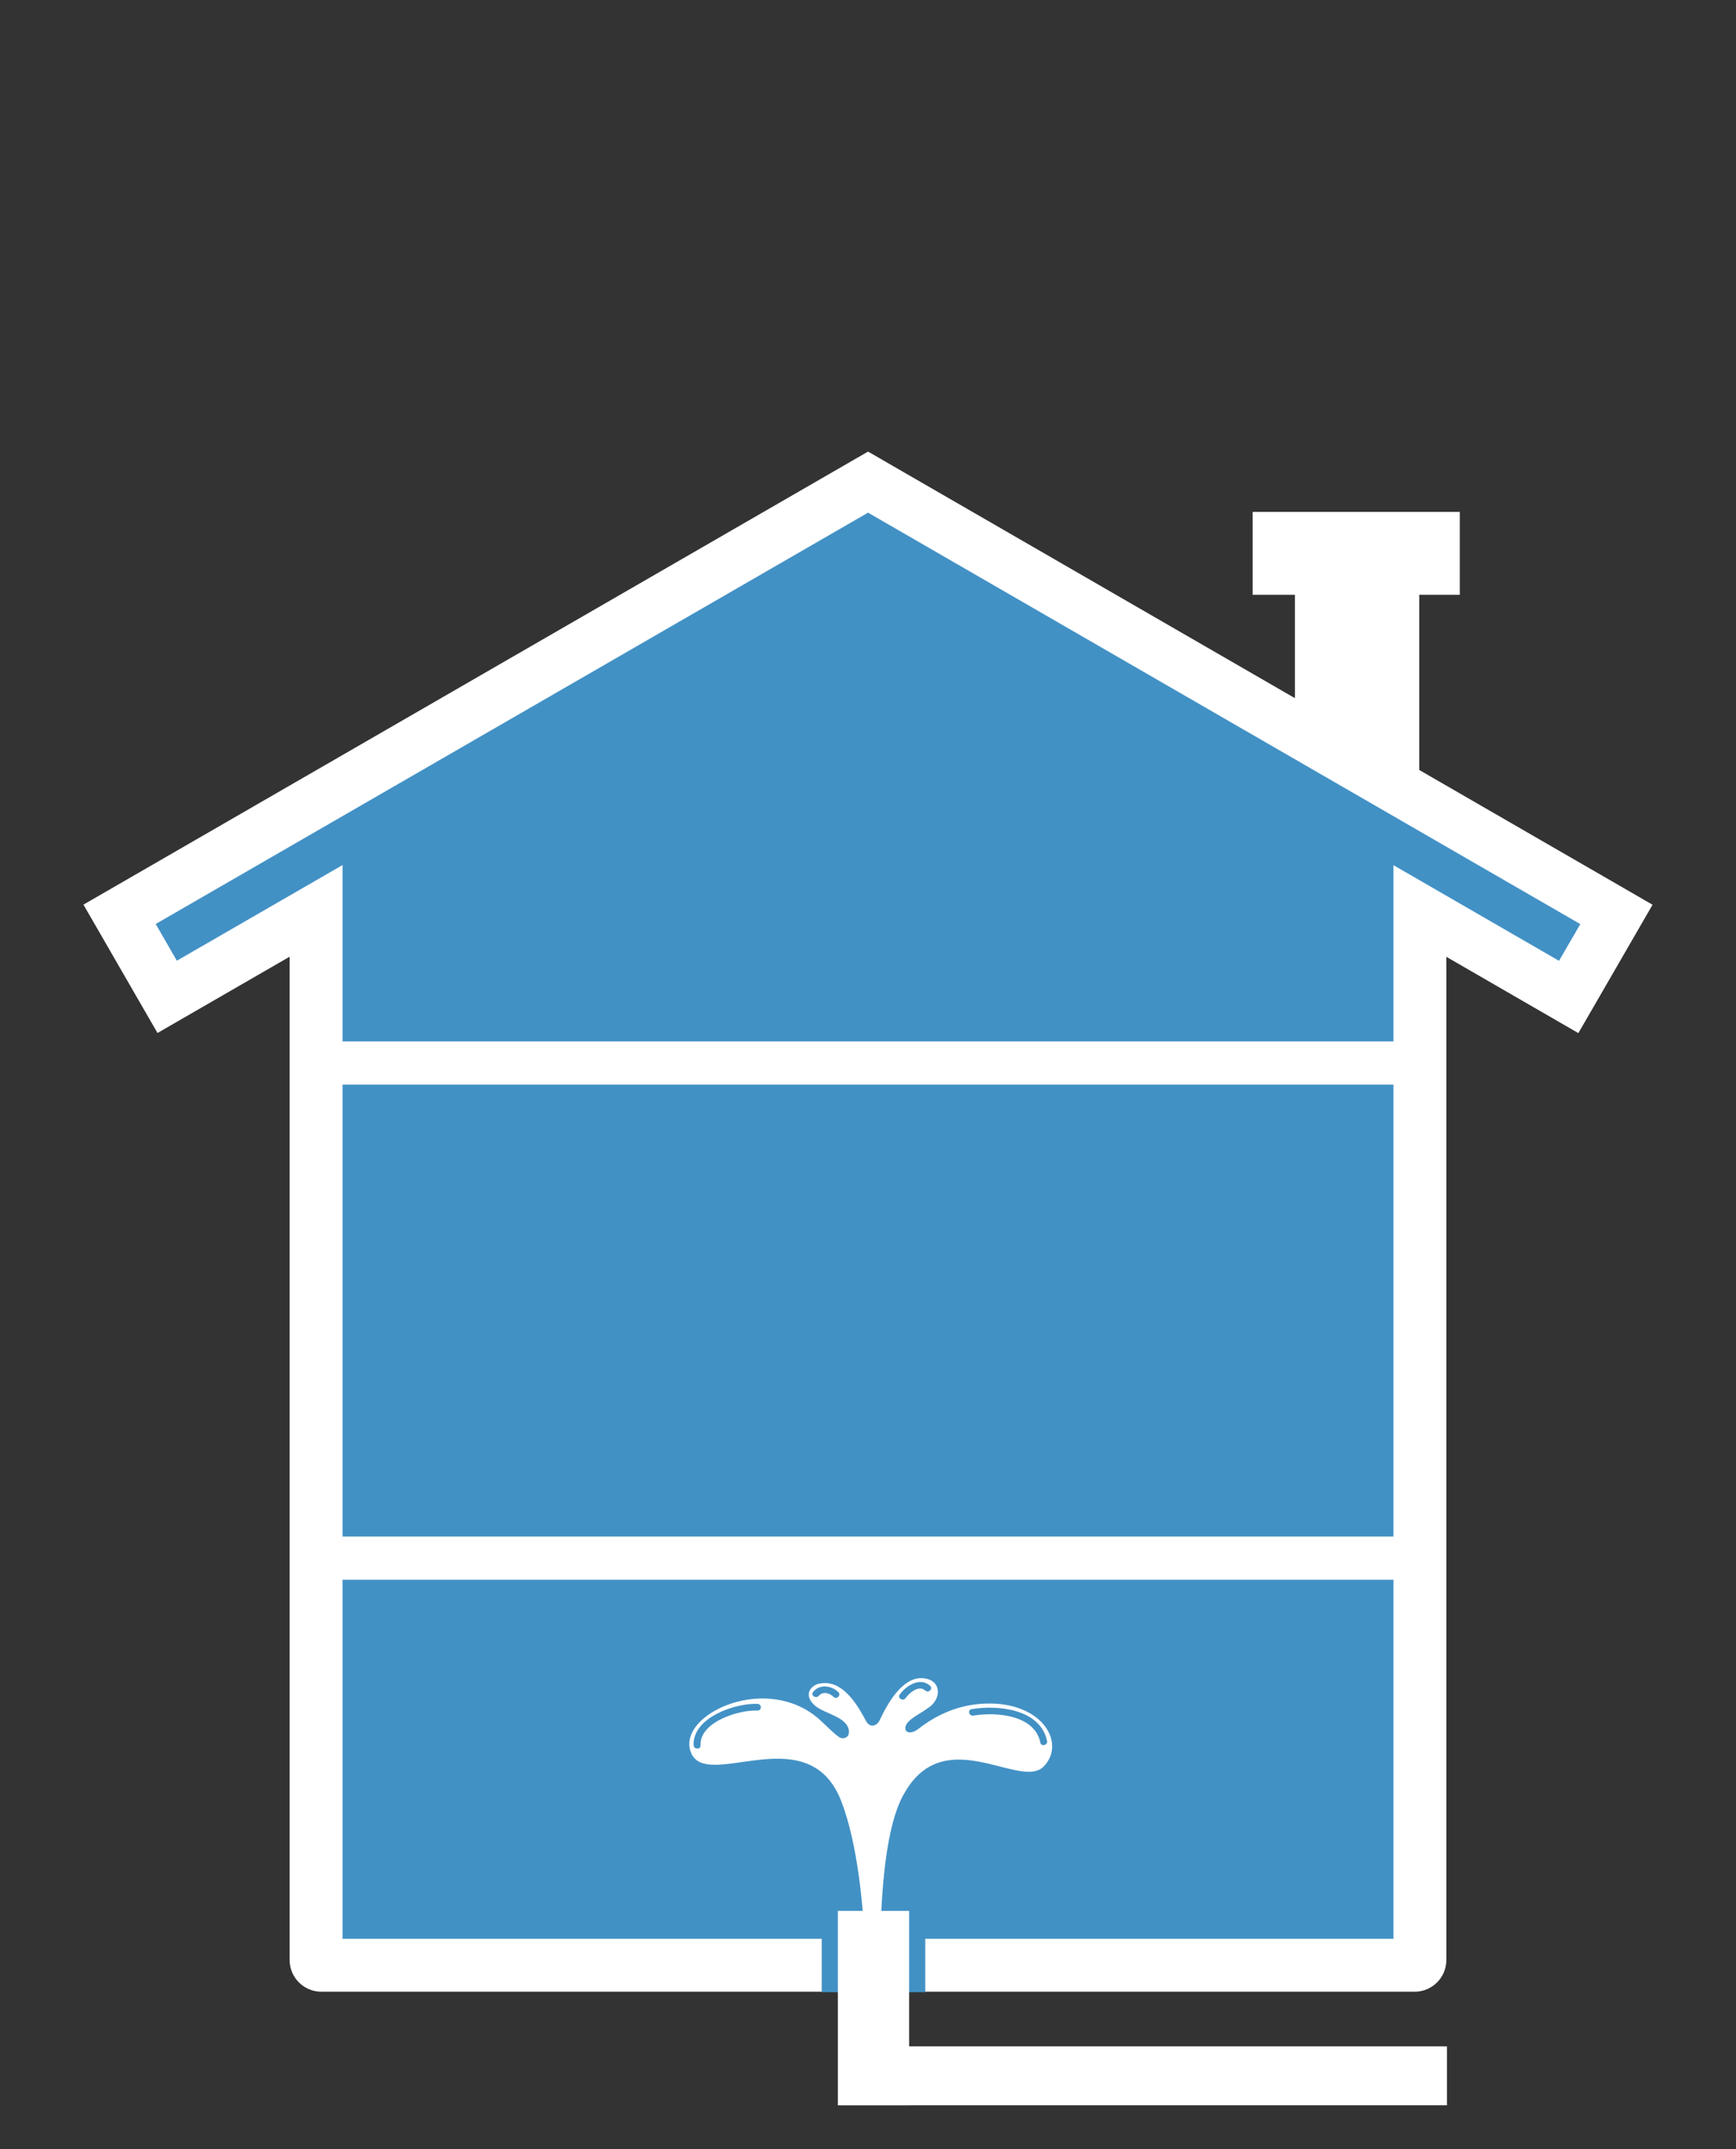 <?xml version="1.0" encoding="utf-8"?>
<!-- Generator: Adobe Illustrator 16.0.0, SVG Export Plug-In . SVG Version: 6.00 Build 0)  -->
<!DOCTYPE svg PUBLIC "-//W3C//DTD SVG 1.1//EN" "http://www.w3.org/Graphics/SVG/1.1/DTD/svg11.dtd">
<svg version="1.1" xmlns="http://www.w3.org/2000/svg" xmlns:xlink="http://www.w3.org/1999/xlink" x="0px" y="0px" width="202px"
	 height="250px" viewBox="0 0 202 250" enable-background="new 0 0 202 250" xml:space="preserve">
<rect x="0" y="0" width="202" height="250" fill="#333333" stroke="none"/>
<g id="Calque_2" display="none">
	<rect x="-293" y="-6.044" display="inline" fill="#29ABE2" width="1080" height="263"/>
</g>
<g id="Calque_1">
	<g>
		<path fill="#FFFFFF" d="M101.005,52.534c0,0-32.808,18.937-91.295,52.703l8.616,14.932l15.375-8.874v116.711
			c0,2.041,1.656,3.693,3.695,3.693h127.206c2.041,0,3.694-1.652,3.694-3.693V111.307l15.362,8.875l8.632-14.933
			C141.637,75.997,101.005,52.534,101.005,52.534z"/>
		<path fill="#4291C5" d="M181.407,111.774l-19.266-11.129v124.9H39.859V100.633l-19.281,11.128l-2.463-4.271l82.89-47.852
			c0,0,77.722,44.888,82.878,47.863L181.407,111.774z"/>
		<polygon fill="#FFFFFF" points="150.677,61.858 150.677,85.965 165.142,92.663 165.142,61.858 		"/>
		<rect x="145.755" y="59.547" fill="#FFFFFF" width="24.108" height="9.645"/>
		<rect x="37.333" y="178.751" fill="#FFFFFF" width="128.077" height="5.023"/>
		<rect x="37.333" y="121.151" fill="#FFFFFF" width="128.077" height="5.022"/>
		<rect x="97.605" y="238.057" fill="#FFFFFF" width="70.76" height="6.855"/>
		<rect x="95.615" y="222.975" fill="#4291C5" width="12.051" height="8.78"/>
		<rect x="97.494" y="222.297" fill="#FFFFFF" width="8.291" height="22.615"/>
		<path fill="#FFFFFF" d="M121.834,202.532c0.1,0.491-0.676,0.688-0.777,0.196c-0.653-3.213-5.056-3.604-7.798-3.15
			c-0.506,0.083-0.712-0.668-0.205-0.753C116.221,198.301,121.083,198.853,121.834,202.532 M105.376,197.539
			c-0.29,0.412-0.979,0.013-0.689-0.402c0.728-1.034,2.379-2.097,3.544-1.02c0.374,0.346-0.201,0.887-0.576,0.541
			C106.923,195.981,105.793,196.945,105.376,197.539 M96.98,197.394c-0.229-0.231-0.555-0.409-0.883-0.44
			c-0.232-0.022-0.463,0.027-0.653,0.16c-0.048,0.036-0.198,0.195-0.154,0.137c-0.301,0.405-0.99,0.007-0.689-0.401
			c0.718-0.972,2.167-0.793,2.954,0.005C97.912,197.214,97.339,197.757,96.98,197.394 M88.136,198.987
			c-2.165-0.086-6.757,1.321-6.621,4.059c0.023,0.5-0.779,0.487-0.804-0.012c-0.157-3.213,4.809-4.928,7.435-4.821
			C88.662,198.231,88.654,199.009,88.136,198.987 M115.282,198.173c-0.413-0.006-0.839,0.009-1.284,0.047
			c-2.899,0.24-5.298,1.462-7.136,2.907c-0.349,0.278-0.708,0.408-0.99,0.406c-0.376-0.007-0.609-0.252-0.499-0.706
			c0.195-0.789,1.691-1.452,2.574-2.105c1.509-0.937,1.578-2.818,0.188-3.333c-0.313-0.111-0.614-0.165-0.906-0.169
			c-2.204-0.028-3.872,2.742-4.913,4.982c-0.19,0.334-0.499,0.545-0.812,0.542c-0.261-0.004-0.524-0.159-0.722-0.516
			c-0.881-1.667-2.438-4.407-4.757-4.438c-0.298-0.002-0.607,0.037-0.931,0.129c-1.094,0.451-1.401,1.479-0.288,2.477
			c1.094,0.979,3.822,1.305,3.976,2.979c0.052,0.644-0.401,0.842-0.747,0.838c-0.064-0.002-0.127-0.011-0.184-0.024
			c-0.522-0.198-1.881-1.616-2.524-2.185c-1.912-1.688-4.218-2.385-6.448-2.415c-5.099-0.065-9.792,3.35-8.437,6.38
			c0.445,0.997,1.399,1.315,2.653,1.33c1.016,0.013,2.231-0.171,3.526-0.355c1.298-0.184,2.68-0.368,4.034-0.351
			c2.933,0.04,5.736,1.022,7.254,4.989c3.778,9.877,2.799,29.067,2.799,29.067l2.069-0.235c0,0-1.702-22.443,2.361-29.644
			c1.768-3.243,4.137-4.106,6.548-4.073c1.461,0.019,2.937,0.365,4.304,0.711c1.365,0.346,2.622,0.69,3.647,0.706
			c0.743,0.008,1.363-0.157,1.814-0.622C123.99,202.86,121.465,198.255,115.282,198.173"/>
	</g>
</g>
</svg>
